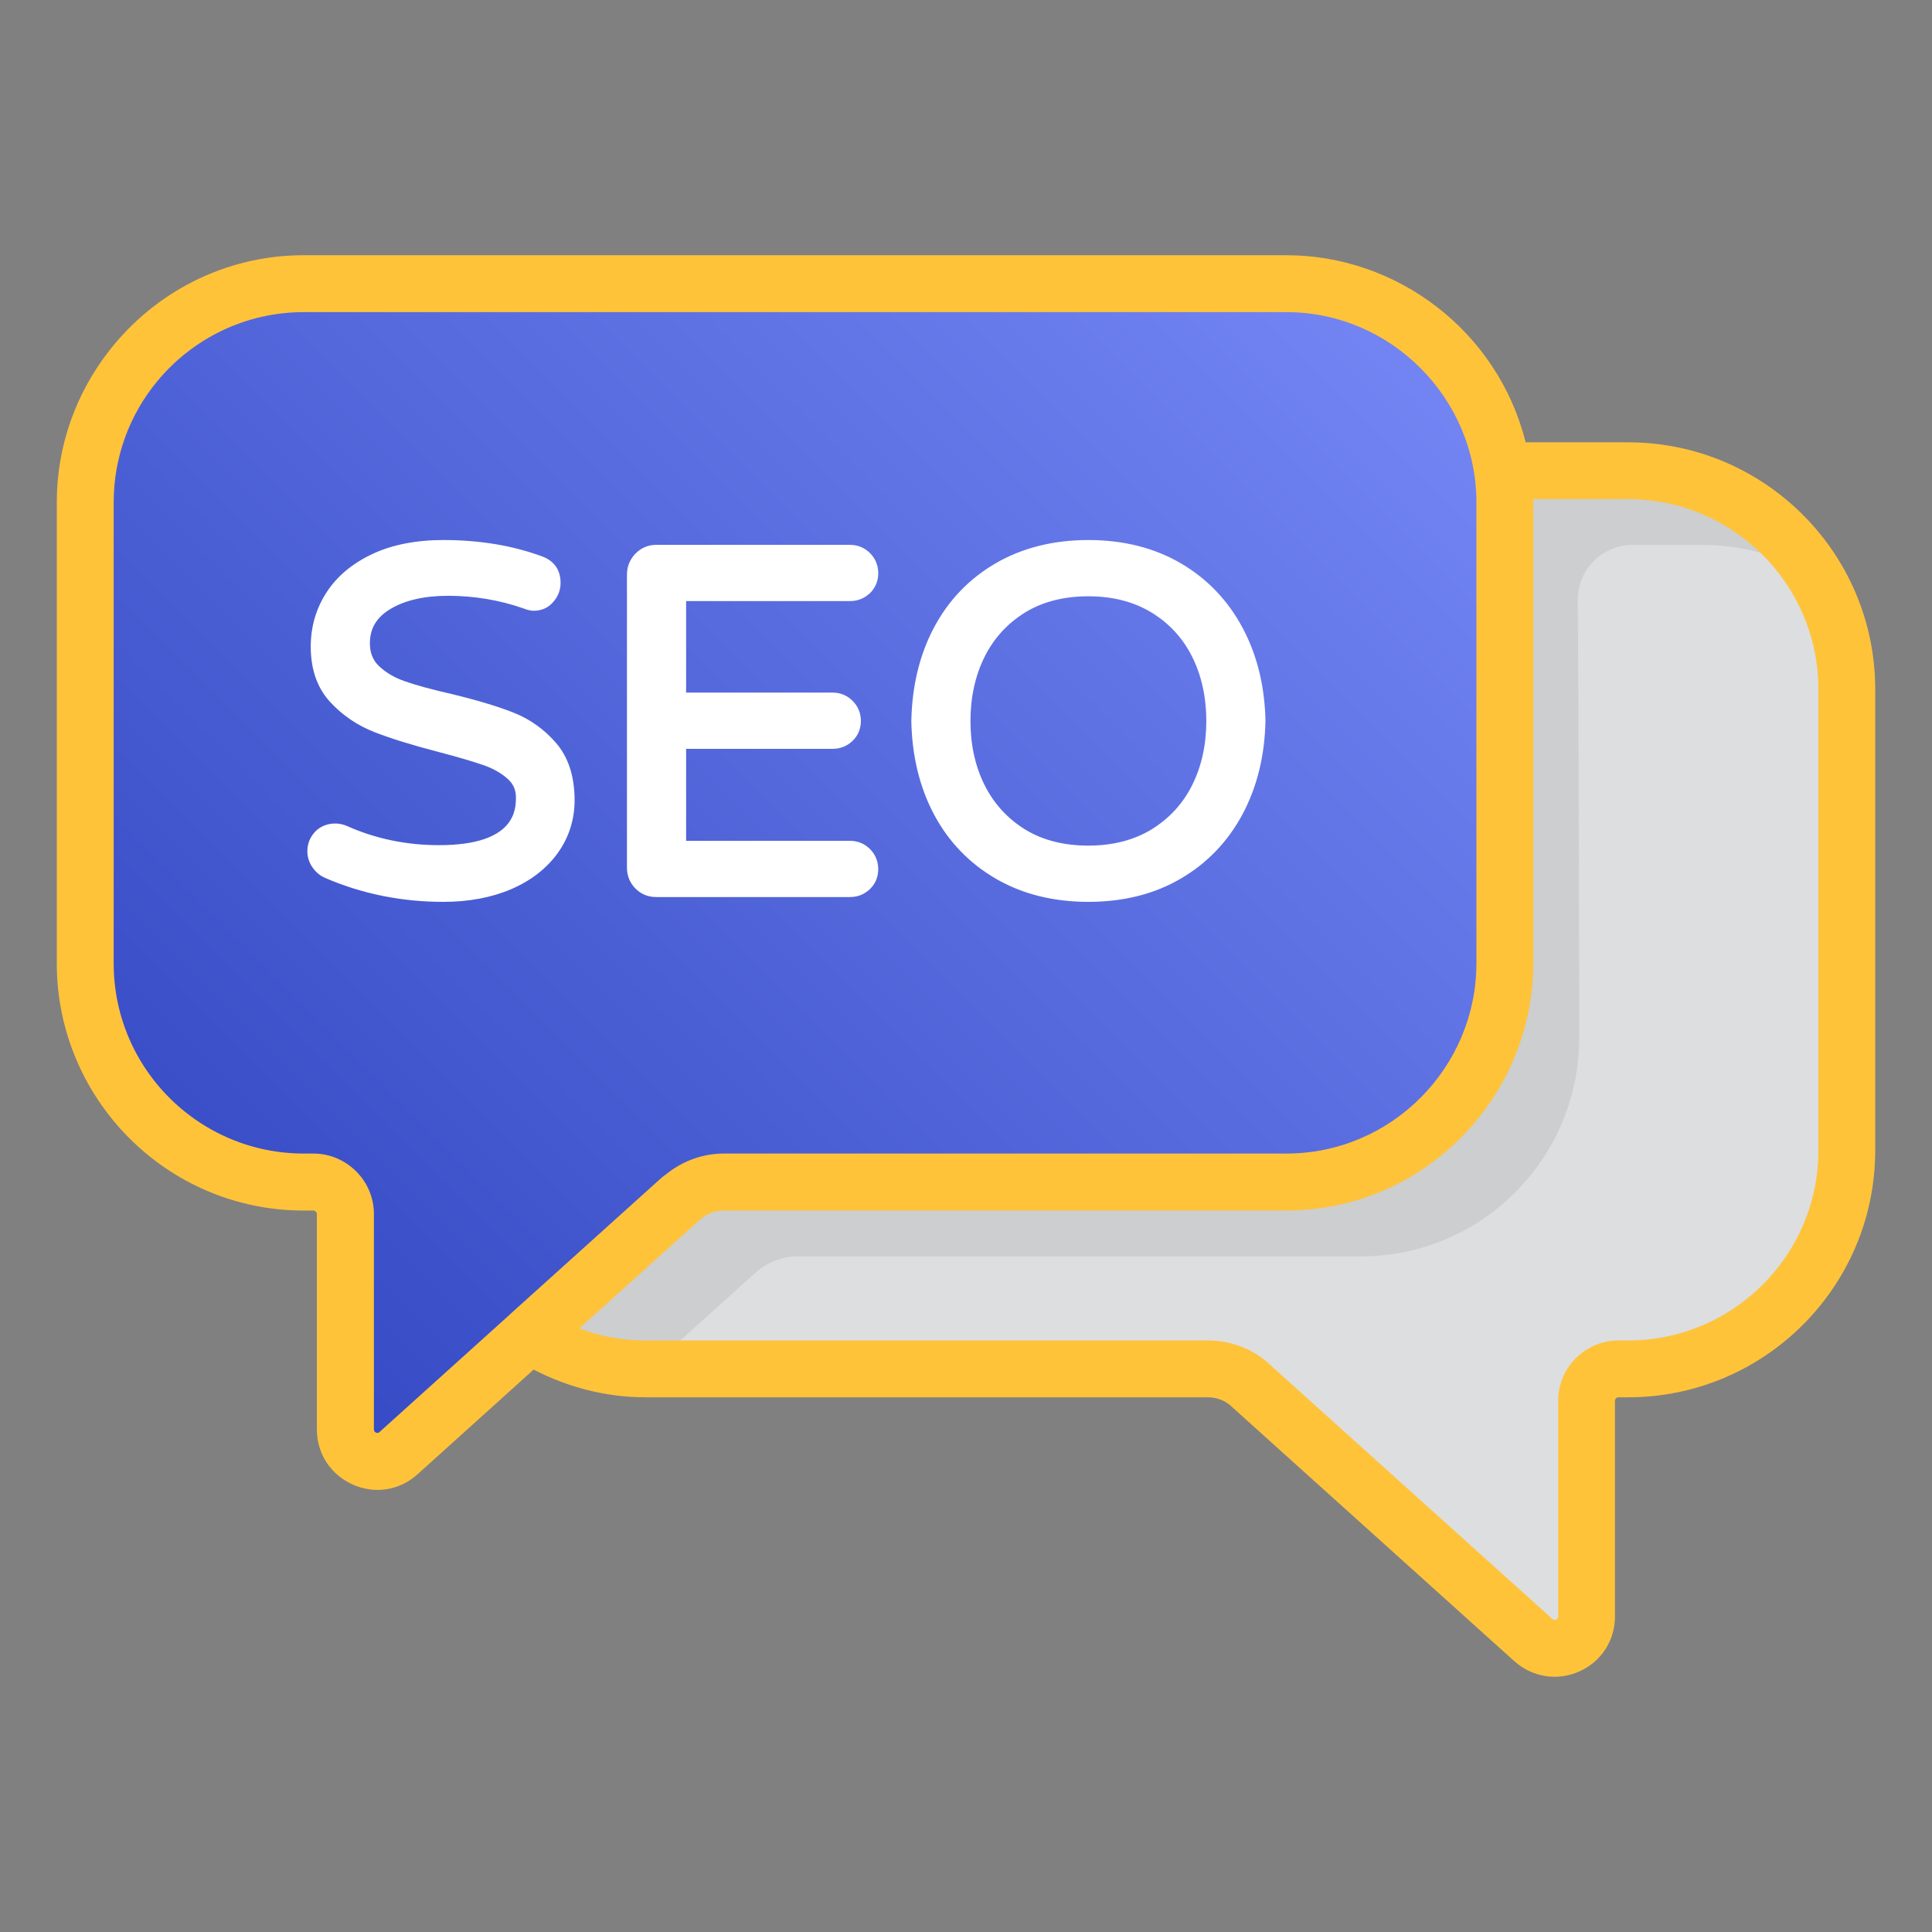 <svg xmlns="http://www.w3.org/2000/svg" width="106" height="106" viewBox="0 0 106 106" fill="none"><rect x="0" y="0" width="106" height="106" fill="#808080" stroke="none"/><path d="M82.568 27.556V52.856C82.568 59.479 77.199 64.847 70.577 64.847H39.717C38.85 64.847 38.015 65.168 37.371 65.749L21.87 79.722C20.743 80.738 18.946 79.938 18.946 78.421V66.599C18.946 65.632 18.161 64.847 17.194 64.847H16.667C10.045 64.847 4.677 59.479 4.677 52.856V27.556C4.677 20.934 10.045 15.565 16.667 15.565H70.577C77.199 15.565 82.568 20.934 82.568 27.556Z" fill="url(#paint0_linear_533_8)"></path><path d="M101.323 37.806V63.12C101.323 69.741 95.945 75.102 89.324 75.102H88.798C87.835 75.102 87.046 75.89 87.046 76.854V88.678C87.046 90.203 85.259 90.991 84.121 89.975L68.617 76.013C67.987 75.417 67.146 75.102 66.27 75.102H35.421C33.073 75.102 30.883 74.419 29.044 73.245L37.365 65.747C38.013 65.169 38.854 64.854 39.712 64.854H70.579C77.201 64.854 82.561 59.476 82.561 52.854V27.558C82.561 26.962 82.526 26.384 82.421 25.824H89.324C95.945 25.824 101.323 31.184 101.323 37.806Z" fill="#DDDEE0"></path><path opacity="0.1" d="M93.412 29.898H89.572C87.9 29.898 86.548 31.256 86.563 32.928C86.627 39.993 86.647 56.928 86.647 56.928C86.647 63.553 81.284 68.931 74.675 68.931H43.795C42.924 68.931 42.084 69.254 41.438 69.837L35.595 75.104H35.424C33.07 75.104 30.888 74.418 29.048 73.249L37.372 65.751C38.018 65.169 38.857 64.847 39.727 64.847H70.575C77.2 64.847 82.562 59.469 82.562 52.859V27.56C82.562 26.967 82.531 26.391 82.422 25.829H89.328C93.677 25.829 97.481 28.136 99.585 31.597C97.777 30.521 95.672 29.898 93.412 29.898Z" fill="#3B3E3F"></path><path d="M28.146 39.087C27.276 38.745 26.121 38.4 24.71 38.061C23.663 37.823 22.817 37.592 22.2 37.374C21.631 37.175 21.156 36.892 20.788 36.54C20.455 36.22 20.294 35.813 20.294 35.292C20.294 34.484 20.657 33.874 21.405 33.422C22.206 32.936 23.278 32.688 24.591 32.688C26.004 32.688 27.392 32.92 28.698 33.373C28.928 33.464 29.117 33.51 29.28 33.51C29.72 33.51 30.096 33.34 30.363 33.017C30.624 32.715 30.756 32.366 30.756 31.981C30.756 31.271 30.404 30.769 29.742 30.528C28.135 29.932 26.312 29.629 24.326 29.629C22.826 29.629 21.514 29.886 20.427 30.398C19.326 30.916 18.479 31.626 17.91 32.509C17.339 33.395 17.049 34.392 17.049 35.477C17.049 36.729 17.407 37.748 18.113 38.514C18.787 39.244 19.605 39.801 20.548 40.169C21.449 40.521 22.632 40.886 24.062 41.257C25.16 41.547 25.963 41.782 26.52 41.977C27.051 42.16 27.498 42.414 27.851 42.73C28.157 43.001 28.306 43.33 28.306 43.74C28.306 44.392 28.306 46.37 24.088 46.37C22.301 46.37 20.602 46.018 19.041 45.32C18.438 45.056 17.712 45.177 17.279 45.643C17.003 45.943 16.863 46.301 16.863 46.708C16.863 47.024 16.959 47.324 17.15 47.598C17.339 47.865 17.58 48.06 17.857 48.175C19.86 49.041 22.037 49.481 24.326 49.481C25.715 49.481 26.965 49.246 28.04 48.787C29.125 48.321 29.987 47.653 30.599 46.806C31.214 45.949 31.525 44.972 31.525 43.9C31.525 42.603 31.183 41.547 30.51 40.765C29.858 40.01 29.063 39.446 28.146 39.087ZM46.63 32.978C47.058 32.978 47.426 32.832 47.728 32.545C48.027 32.258 48.185 31.877 48.185 31.45C48.185 31.02 48.034 30.652 47.733 30.346C47.431 30.046 47.06 29.893 46.63 29.893H36.008C35.562 29.893 35.166 30.062 34.861 30.378C34.555 30.698 34.398 31.082 34.398 31.529V47.608C34.398 48.051 34.56 48.445 34.864 48.748C35.171 49.061 35.557 49.217 36.008 49.217H46.63C47.055 49.217 47.425 49.071 47.728 48.781C48.027 48.494 48.185 48.116 48.185 47.689C48.185 47.262 48.029 46.881 47.733 46.584C47.431 46.285 47.06 46.132 46.63 46.132H37.644V41.085H45.677C46.105 41.085 46.473 40.938 46.775 40.651C47.074 40.365 47.232 39.983 47.232 39.557C47.232 39.127 47.081 38.758 46.779 38.452C46.478 38.152 46.107 37.999 45.677 37.999H37.644V32.978H46.63ZM68.176 34.448C67.373 32.943 66.232 31.75 64.786 30.906C63.339 30.059 61.633 29.629 59.714 29.629C57.797 29.629 56.086 30.059 54.632 30.903C53.174 31.75 52.033 32.939 51.242 34.435C50.455 35.917 50.038 37.638 50 39.563C50.038 41.476 50.455 43.196 51.242 44.678C52.035 46.174 53.175 47.36 54.632 48.207C56.08 49.051 57.79 49.481 59.714 49.481C61.638 49.481 63.346 49.051 64.786 48.204C66.234 47.36 67.374 46.167 68.176 44.665C68.971 43.173 69.393 41.456 69.43 39.55C69.393 37.654 68.971 35.937 68.176 34.448ZM59.714 46.395C58.367 46.395 57.197 46.096 56.239 45.506C55.277 44.91 54.531 44.095 54.022 43.079C53.506 42.046 53.245 40.863 53.245 39.557C53.245 38.253 53.508 37.067 54.022 36.031C54.531 35.015 55.277 34.2 56.238 33.607C57.201 33.014 58.37 32.715 59.714 32.715C61.042 32.715 62.207 33.014 63.181 33.607C64.15 34.2 64.9 35.015 65.408 36.031C65.923 37.067 66.185 38.253 66.185 39.557C66.185 40.863 65.924 42.046 65.408 43.079C64.9 44.092 64.15 44.91 63.179 45.506C62.21 46.096 61.044 46.395 59.714 46.395Z" fill="white"></path><path d="M89.326 24.268H83.705C82.171 18.152 76.639 14.003 70.581 14.003H16.661C12.327 14.003 8.472 16.059 5.992 19.241C4.197 21.54 3.116 24.422 3.116 27.557V52.858C3.116 60.293 9.158 66.417 16.661 66.417H17.203C17.236 66.417 17.264 66.434 17.293 66.449C17.345 66.484 17.385 66.533 17.385 66.601V78.423C17.385 79.749 18.138 80.908 19.351 81.448C19.354 81.448 19.36 81.45 19.36 81.45C19.363 81.451 19.365 81.454 19.369 81.456C20.563 81.987 21.923 81.779 22.907 80.888L29.278 75.143C31.173 76.123 33.266 76.664 35.422 76.664H66.271C66.763 76.664 67.217 76.837 67.575 77.175L83.084 91.142C84.061 92.012 85.424 92.254 86.656 91.702C87.859 91.163 88.606 90.006 88.606 88.682V76.857C88.606 76.754 88.697 76.664 88.8 76.664H89.326C96.802 76.664 102.884 70.589 102.884 63.123V37.81C102.884 30.343 96.802 24.268 89.326 24.268ZM36.323 64.593L28.003 72.09C27.998 72.094 27.997 72.101 27.992 72.105L20.825 78.566C20.795 78.593 20.734 78.643 20.625 78.6C20.518 78.547 20.514 78.456 20.514 78.417V66.609C20.514 64.752 18.988 63.29 17.192 63.29H16.666C12.712 63.29 9.265 61.079 7.496 57.828C6.693 56.349 6.237 54.655 6.237 52.858V27.562C6.237 25.043 7.132 22.73 8.619 20.925C10.534 18.606 13.43 17.125 16.666 17.125H70.576C76.33 17.125 81.004 21.867 81.004 27.562V52.858C81.004 58.535 76.376 63.29 70.576 63.29H39.715C38.547 63.29 37.431 63.705 36.529 64.44C36.463 64.494 36.388 64.535 36.323 64.593ZM99.766 63.123C99.766 68.871 95.083 73.546 89.326 73.546H88.8C86.974 73.546 85.489 75.031 85.489 76.857V88.682C85.489 88.726 85.489 88.809 85.382 88.857C85.263 88.908 85.191 88.843 85.166 88.82L69.689 74.883C68.776 74.02 67.563 73.546 66.271 73.546H35.422C34.168 73.546 32.938 73.32 31.783 72.885L38.41 66.911C38.769 66.592 39.231 66.417 39.714 66.417H70.581C78.151 66.417 84.125 60.172 84.125 52.858V27.557C84.125 27.53 84.121 27.503 84.121 27.475C84.121 27.445 84.121 27.416 84.121 27.386H89.326C95.083 27.386 99.766 32.062 99.766 37.81V63.123Z" fill="#FFC33A"></path><defs><linearGradient id="paint0_linear_533_8" x1="18.706" y1="79.5" x2="82.618" y2="15.588" gradientUnits="userSpaceOnUse"><stop stop-color="#354AC4"></stop><stop offset="1" stop-color="#7789F6"></stop></linearGradient></defs></svg>